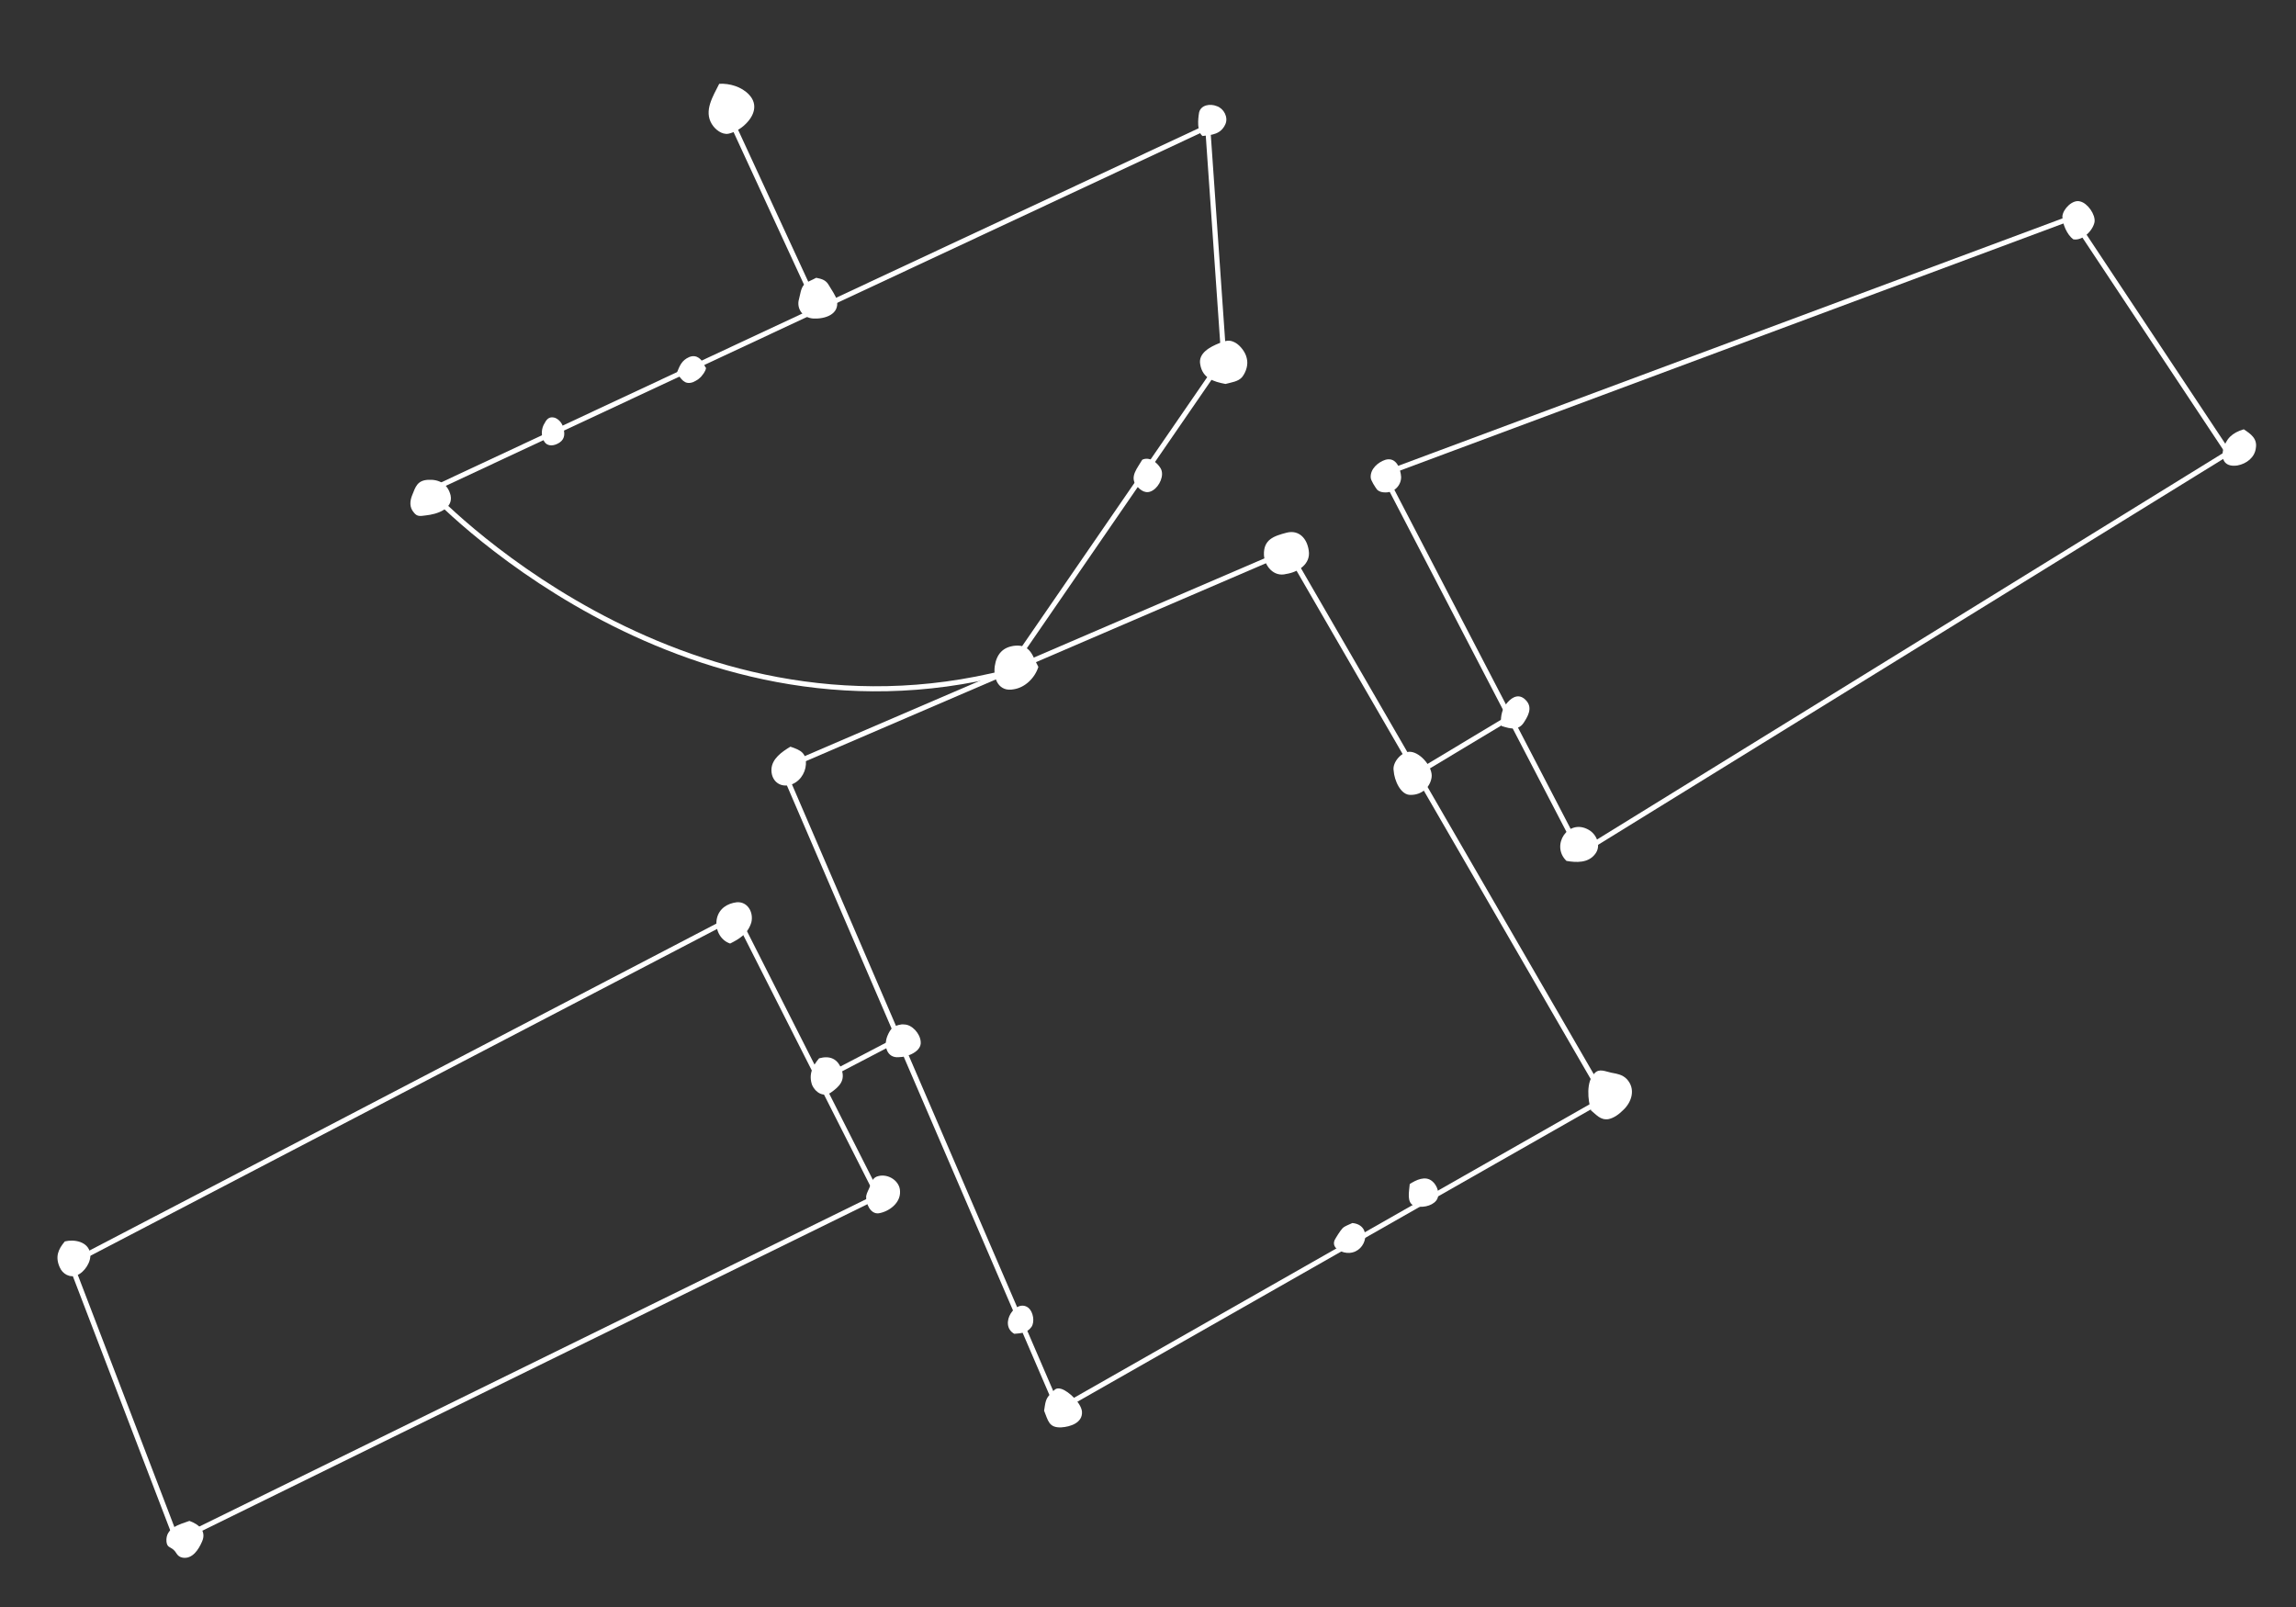 <?xml version="1.0" encoding="utf-8"?>
<!-- Generator: Adobe Illustrator 21.1.0, SVG Export Plug-In . SVG Version: 6.00 Build 0)  -->
<svg version="1.1" id="Layer_1" xmlns="http://www.w3.org/2000/svg" xmlns:xlink="http://www.w3.org/1999/xlink" x="0px" y="0px"
	 viewBox="0 0 400 280" style="enable-background:new 0 0 400 280;" xml:space="preserve">
<rect x="0" y="0" width="400" height="280" fill="#333333" stroke="none"/>
<style type="text/css">
	.st0{fill:#FFFFFF;}
	.st1{fill:none;stroke:#FFFFFF;stroke-width:0.885;stroke-miterlimit:10;}
</style>
<path class="st0" d="M390.9,74.8c1.2,0.8,2.4,1.6,2.1,3.3c-0.2,1.6-1.6,2.7-3.2,3c-2,0.3-2.9-0.8-2.5-2.7
	C387.8,76.4,388.9,75.4,390.9,74.8"/>
<path class="st0" d="M125.3,14.6c1.8-0.1,3.9,0.5,5.2,1.9c1.6,1.7,0.9,3.7-0.7,5.2c-0.7,0.7-1.9,1.4-2.9,1.6
	c-1.1,0.2-2.3-0.7-2.9-1.7C122.6,19.3,124.2,16.8,125.3,14.6"/>
<path class="st0" d="M277.2,193.5c-0.6-1.8-0.9-5.1,0.6-6.5c0.8-0.9,1.9-0.3,2.9-0.1c1,0.2,1.9,0.3,2.7,1.1c1.6,1.7,0.9,4-0.6,5.4
	c-0.7,0.7-1.6,1.4-2.6,1.6C278.8,195.2,278.1,194.2,277.2,193.5"/>
<path class="st0" d="M213.5,66.9c-2.1-0.4-4-1-4.4-3.4c-0.4-2,1.8-3.1,3.3-3.7c1.1-0.4,1.7-0.7,2.8-0.1c0.9,0.5,1.8,1.7,2,2.7
	c0.3,1.1-0.1,2.4-0.8,3.3C215.7,66.5,214.6,66.6,213.5,66.9"/>
<path class="st0" d="M224.1,100c-2.2,0.6-3.8-1.4-3.9-3.3c-0.1-2.7,1.7-3.3,4-3.9c2.1-0.5,3.5,1,3.8,3.1
	C228.4,98.3,226.1,99.7,224.1,100"/>
<path class="st0" d="M180.9,116.2c-0.6,1.9-2.3,3.6-4.3,3.9c-2.5,0.5-3.6-1.7-3.3-4c0.3-2.1,1.4-3.4,3.6-3.6
	C179.6,112.3,179.9,114.4,180.9,116.2"/>
<path class="st0" d="M242.8,134.3c-0.3-1.5,1.5-3.5,3-3.3c1.8,0.2,3.9,2.8,3.6,4.5c-0.3,1.8-1.8,3-3.6,3
	C244,138.6,242.9,135.9,242.8,134.3"/>
<path class="st0" d="M142.2,48.4c1,0.2,1.7,0.4,2.2,1.3c0.4,0.7,1.2,1.8,1.4,2.6c0.5,2.5-2.1,3.3-4.1,3.2c-1.8-0.1-3-1.7-2.5-3.4
	c0.2-0.7,0.3-1.8,0.8-2.4C140.5,49.1,141.5,48.8,142.2,48.4"/>
<path class="st0" d="M74.2,89.8c-0.9,0.1-1.5,0.3-2.1-0.5c-0.8-0.9-0.7-2-0.3-3c0.6-1.5,0.9-2.6,2.8-2.7c1.9-0.1,3.4,0.7,3.9,2.7
	C79,88.7,76.1,89.6,74.2,89.8"/>
<path class="st0" d="M127.2,164.4c-1.8-0.6-2.7-2.6-2.3-4.4c0.4-1.7,1.8-2.6,3.5-2.8c1.9-0.1,2.9,1.8,2.5,3.5
	C130.3,162.7,128.8,163.6,127.2,164.4"/>
<path class="st0" d="M181.9,245.8c0.2-1.2,0.2-2.1,1.1-2.9c0.7-0.7,0.9-1.2,1.9-0.9c1.3,0.4,3.5,2.5,3.6,4c0.1,1.9-2,2.6-3.6,2.7
	C182.7,248.8,182.6,247.5,181.9,245.8"/>
<path class="st0" d="M272.9,150c-2.8-2.7,0.3-7.5,3.9-5.4c1.4,0.8,2.2,2.8,1.1,4.2C276.7,150.4,274.6,150.3,272.9,150"/>
<path class="st0" d="M33,265c1.7,0.6,3,1.8,2.2,3.6c-0.6,1.4-1.7,3.1-3.4,2.8c-1-0.2-1-0.9-1.6-1.4s-1.1-0.4-1.2-1.4
	C28.8,266.2,31.3,265.6,33,265"/>
<path class="st0" d="M153.1,211.4c-1.5,0.2-2.3-1.8-2.2-3c0.1-0.6,0.5-1.2,0.7-1.8c0.3-0.8,0.5-1.5,1.5-1.7c1.7-0.4,3.7,0.9,3.7,2.7
	C156.9,209.6,154.9,211.1,153.1,211.4"/>
<path class="st0" d="M142.7,184.4c1.8-0.5,3.2,0,3.9,1.9s-0.3,3-1.9,4.1c-1.2,0.8-2.6,0-3.2-1.3
	C140.8,187.2,141.6,185.7,142.7,184.4"/>
<path class="st0" d="M156.6,184.2c-2.1,0.2-2.7-2-2-3.7c0.2-0.5,0.6-1.3,1.1-1.6c0.4-0.2,1.3-0.5,1.8-0.4c1.4,0,2.8,1.6,2.9,3
	C160.6,183.2,158.1,184.2,156.6,184.2"/>
<path class="st0" d="M11.3,216.3c1.6-0.4,4,0,4.4,2c0.3,1.5-1,3.4-2.3,3.9c-1.2,0.5-2.5-0.2-3-1.4C9.6,219,10.1,217.7,11.3,216.3"/>
<path class="st0" d="M361.2,41.7c-1.1-0.8-1.9-2.7-1.9-4c0.1-1.3,1.8-3,3.1-2.6c1.3,0.3,2.7,2.3,2.5,3.6
	C364.6,40.2,362.8,42,361.2,41.7"/>
<path class="st0" d="M244.1,83.1c0,1.5-1.2,2.7-2.7,2.7c-0.6,0-1.1-0.1-1.5-0.5c-0.3-0.4-1.1-1.6-1.1-2.1c-0.1-1.5,1.3-2.7,2.6-3.1
	C243.3,79.6,244,81.7,244.1,83.1"/>
<path class="st0" d="M209.5,23.7c-1-0.8-0.8-2.9-0.6-4.1c0.3-1.3,1.9-1.6,3.1-1.1c1.2,0.4,2,1.9,1.5,3.1
	C212.7,23.4,211.2,23.5,209.5,23.7"/>
<path class="st0" d="M235.6,213.1c3.5,0.3,2.6,5-0.5,5.2c-1.1,0.1-3.2-0.7-2.6-2.2c0.2-0.4,1-1.7,1.4-2.1S235,213.4,235.6,213.1"/>
<path class="st0" d="M199,80.1c1.3-0.6,2.6,0.5,3.2,1.5c0.7,1.2-0.2,3.1-1.3,3.8c-1.2,0.8-2.2,0.1-3-0.9
	C196.8,83,198.2,81.5,199,80.1"/>
<path class="st0" d="M245.6,206.3c1.1-0.7,2.7-1.5,3.9-0.5c0.9,0.7,1.5,2.4,0.7,3.4s-2.6,1.3-3.8,0.9
	C245,209.6,245.5,207.6,245.6,206.3"/>
<path class="st0" d="M261.6,126.5c-0.3-1.1,0-2.8,0.7-3.7c0.8-1.1,2-2,3.2-1.1c1.5,1.2,1,2.6,0.1,4
	C264.6,127.4,263.2,127,261.6,126.5"/>
<path class="st0" d="M137.7,130.1c1.8,0.6,2.8,1.1,2.7,3.1c-0.1,1.6-1.2,3.2-2.9,3.6c-1.9,0.4-3.2-1-3.1-2.8
	C134.5,132.2,136.2,131,137.7,130.1"/>
<path class="st0" d="M176.7,232.4c-2.8-1.6,0.3-6.3,2.5-4.5c0.8,0.7,1.1,2.4,0.5,3.3C178.9,232.3,177.8,232.3,176.7,232.4"/>
<path class="st0" d="M117.9,65c0.5-1.2,0.8-2.2,2.2-2.8c1.3-0.5,2.2,0.4,2.7,1.6c0.2,0.5,0.3,0,0.1,0.7c-0.1,0.2-0.3,0.6-0.5,0.8
	c-0.4,0.6-1,1-1.7,1.3C119.2,67.1,118.7,66,117.9,65"/>
<path class="st0" d="M96.7,72.8c0.7,0.3,1.2,0.9,1.4,1.6c0.3,1,0.4,2-0.6,2.7c-0.9,0.6-2.1,0.8-2.7-0.2c-0.6-1-0.5-2.3,0.1-3.2
	C95.4,72.7,96,72.6,96.7,72.8"/>
<polygon class="st1" points="279.6,191.4 224.4,96 136.3,133.9 184.4,245.6 "/>
<path class="st1" d="M175.5,117.1l37.7-54.8l-2.8-40.2L74.8,85.5C74.7,85.5,117.8,131.9,175.5,117.1z"/>
<polygon class="st1" points="153,208.4 128.3,159.6 12.3,220.1 30.8,268.4 "/>
<line class="st1" x1="142.5" y1="53.8" x2="126.2" y2="18.5"/>
<polygon class="st1" points="241,82.6 275.3,148.6 388.2,78.9 361,37.9 "/>
<line class="st1" x1="246.9" y1="134.7" x2="263.7" y2="124.6"/>
<line class="st1" x1="143" y1="188.1" x2="156.6" y2="181"/>
</svg>
